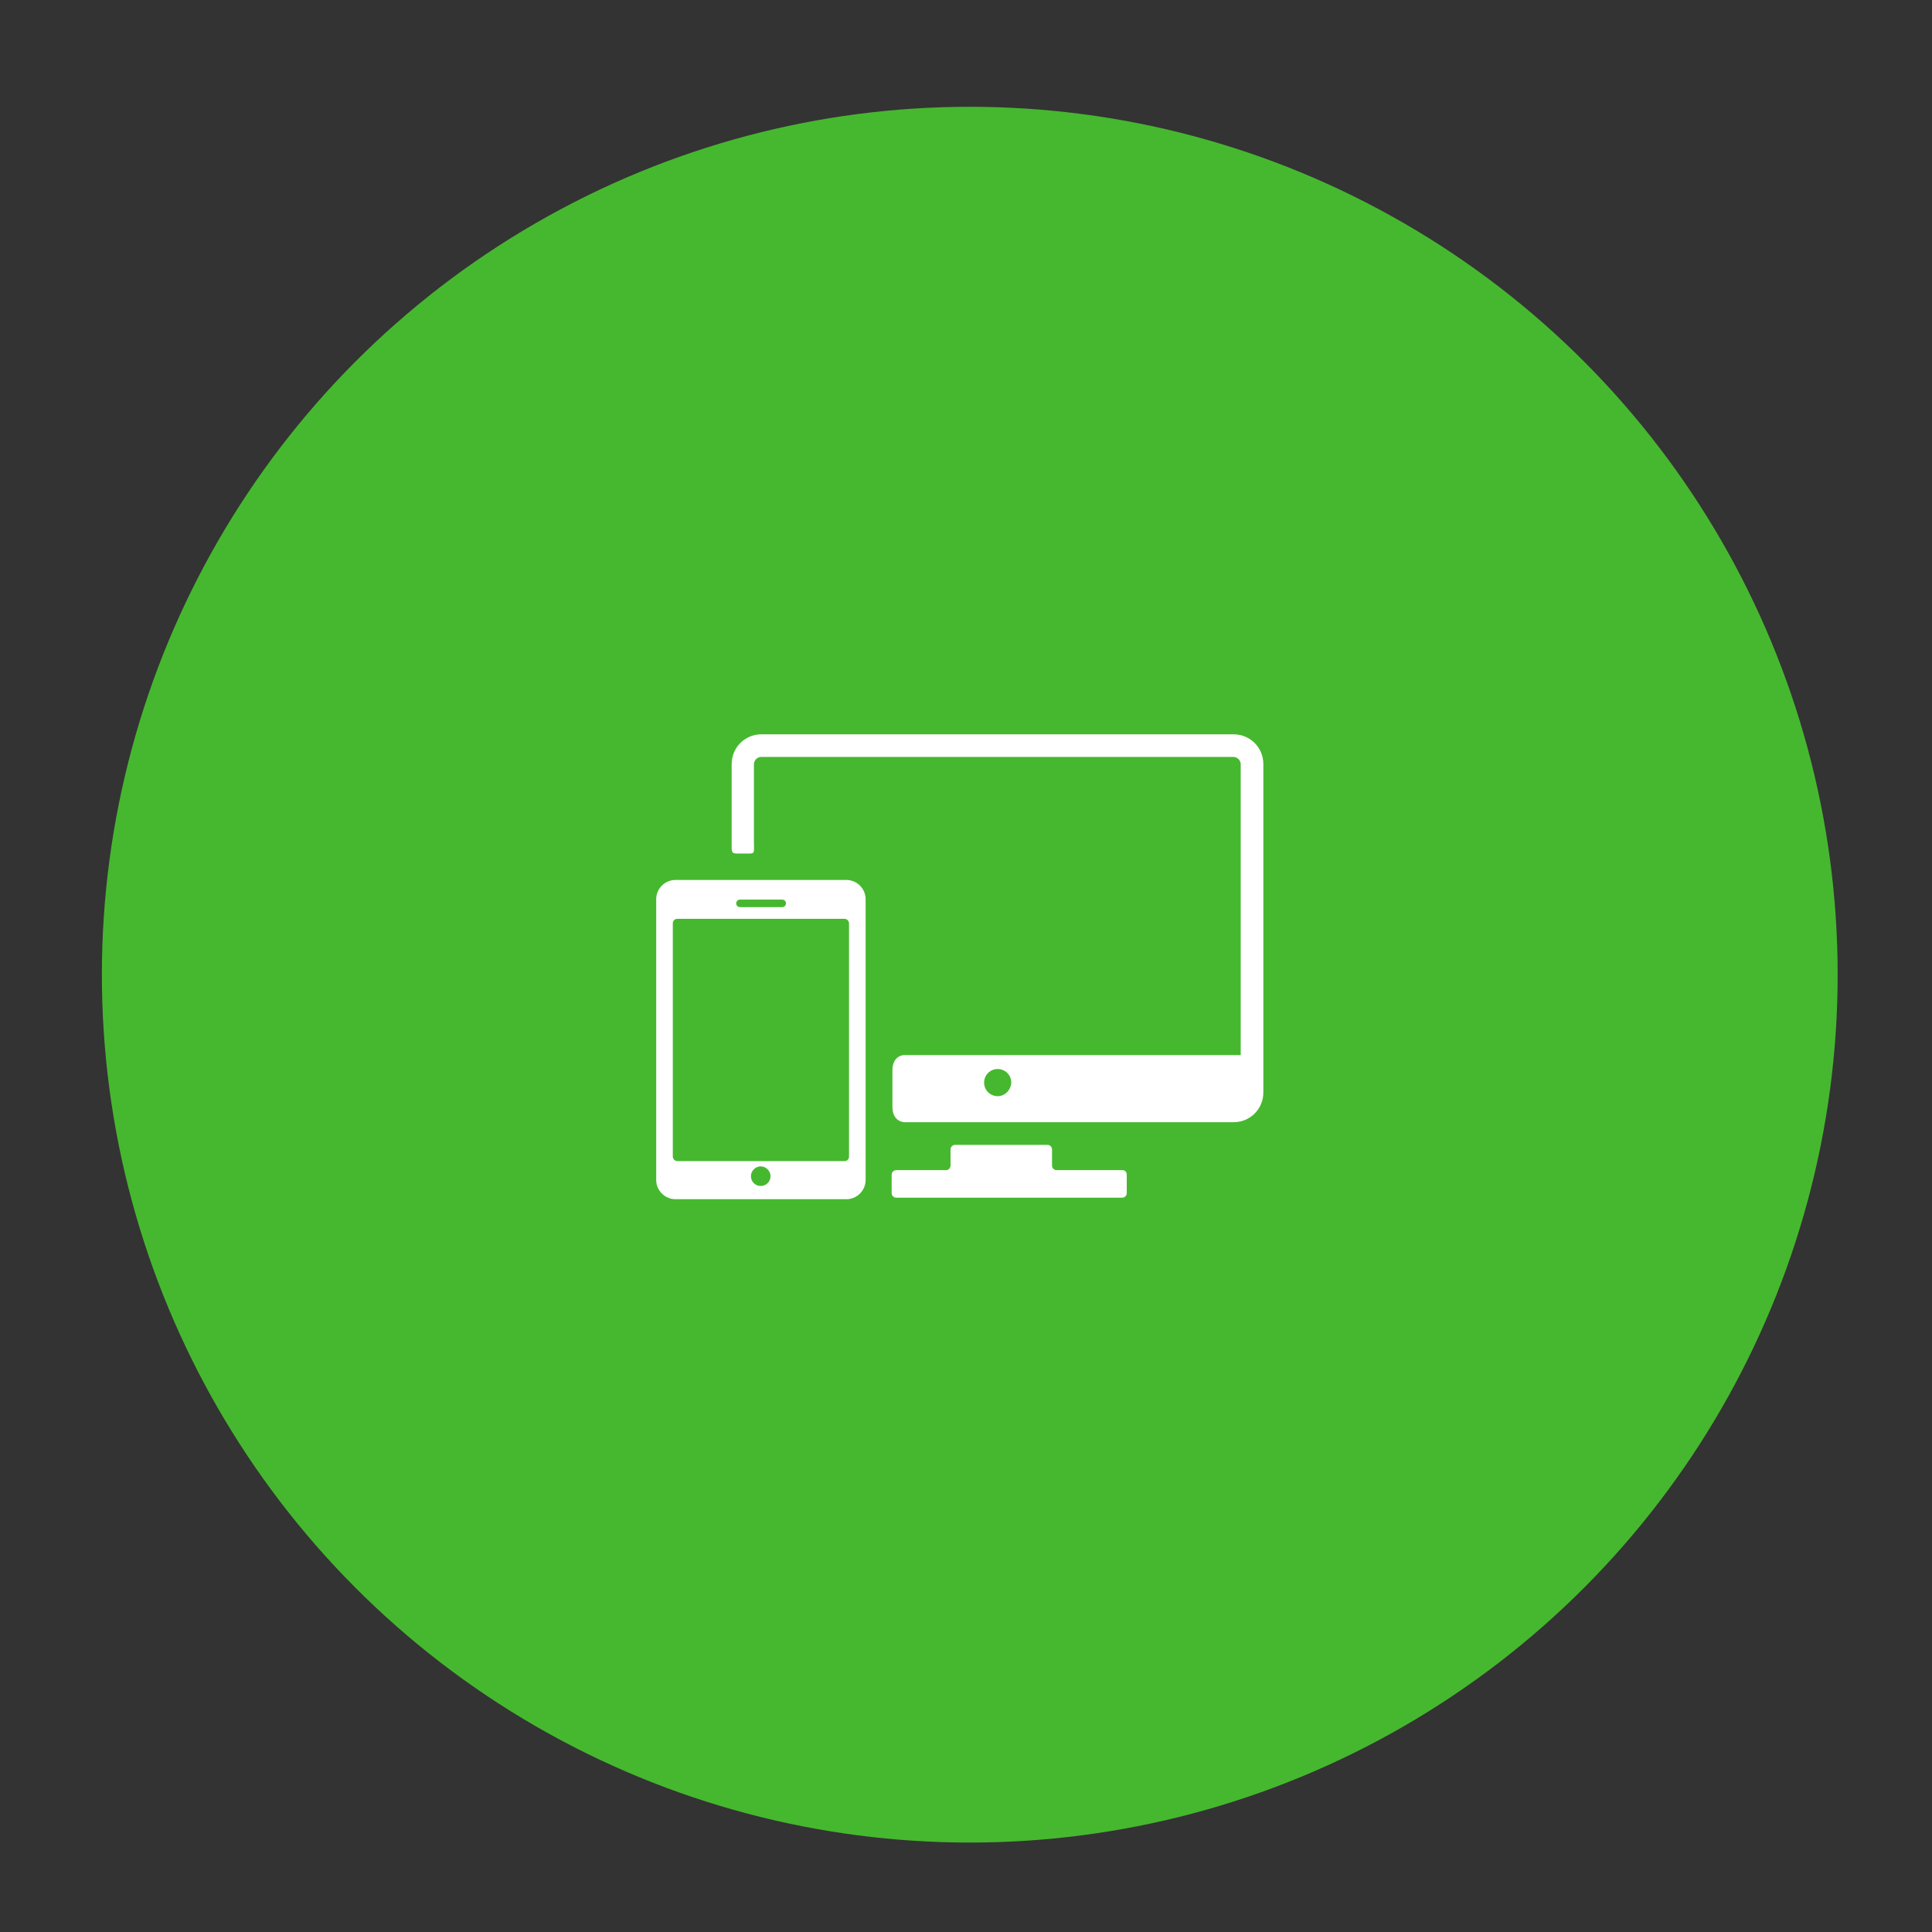 <?xml version="1.0" encoding="utf-8"?>
<!-- Generator: Adobe Illustrator 19.2.1, SVG Export Plug-In . SVG Version: 6.00 Build 0)  -->
<svg version="1.1" id="Capa_1" xmlns="http://www.w3.org/2000/svg" xmlns:xlink="http://www.w3.org/1999/xlink" x="0px" y="0px"
	 viewBox="0 0 512 512" style="enable-background:new 0 0 512 512;" xml:space="preserve">
<rect x="0" y="0" width="512" height="512" fill="#333333" stroke="none"/>
<style type="text/css">
	.st0{fill:#46B82F;}
	.st1{fill:#FFFFFF;}
</style>
<circle class="st0" cx="257" cy="258.3" r="230"/>
<g>
	<path class="st1" d="M297.5,310.1H280c-0.6,0-1.2-0.5-1.2-1.2v-4.3c0-0.6-0.5-1.2-1.2-1.2h-24.5c-0.6,0-1.2,0.5-1.2,1.2v4.3
		c0,0.6-0.5,1.2-1.2,1.2h-13.2c-0.6,0-1.2,0.5-1.2,1.2v4.9c0,0.6,0.5,1.2,1.2,1.2h59.9c0.6,0,1.2-0.5,1.2-1.2v-4.9
		C298.6,310.6,298.1,310.1,297.5,310.1z"/>
	<g>
		<path class="st1" d="M326.9,194.6H201.8c-4.4,0-7.9,3.5-7.9,7.9c0,0,0,15.1,0,20.6c0,2.7-0.2,3.1,1.6,3.1c1,0,2,0,3.1,0
			c1.5,0,1.2-0.4,1.2-3.2c0-5.5,0-20.5,0-20.5c0-1,0.9-1.9,1.9-1.9h125.2c1,0,1.9,0.9,1.9,1.9v77.1h-89.2c0,0-3.1,0-3.1,4.1
			c0,2.4,0,7.2,0,9.6c0,4.1,3.2,4.1,3.2,4.1h87.2c4.4,0,7.9-3.5,7.9-7.9v-87C334.8,198.1,331.3,194.6,326.9,194.6z M264.4,290.5
			c-2,0-3.6-1.6-3.6-3.6s1.6-3.6,3.6-3.6s3.6,1.6,3.6,3.6C267.9,288.9,266.3,290.5,264.4,290.5z"/>
		<path class="st1" d="M224.3,233.2H179c-2.8,0-5.1,2.3-5.1,5.1v74.4c0,2.8,2.3,5.1,5.1,5.1h45.3c2.8,0,5.1-2.3,5.1-5.1v-74.4
			C229.4,235.5,227.1,233.2,224.3,233.2z M196.1,238.4h11.2c0.5,0,1,0.4,1,1c0,0.5-0.4,1-1,1h-11.2c-0.5,0-1-0.4-1-1
			C195.1,238.9,195.5,238.4,196.1,238.4z M201.6,314.3c-1.5,0-2.6-1.2-2.6-2.6s1.2-2.6,2.6-2.6s2.6,1.2,2.6,2.6
			S203.1,314.3,201.6,314.3z M225,306.5c0,0.7-0.5,1.2-1.2,1.2h-44.3c-0.7,0-1.2-0.6-1.2-1.2v-61.8c0-0.7,0.5-1.2,1.2-1.2h44.3
			c0.7,0,1.2,0.6,1.2,1.2V306.5z"/>
	</g>
</g>
</svg>
